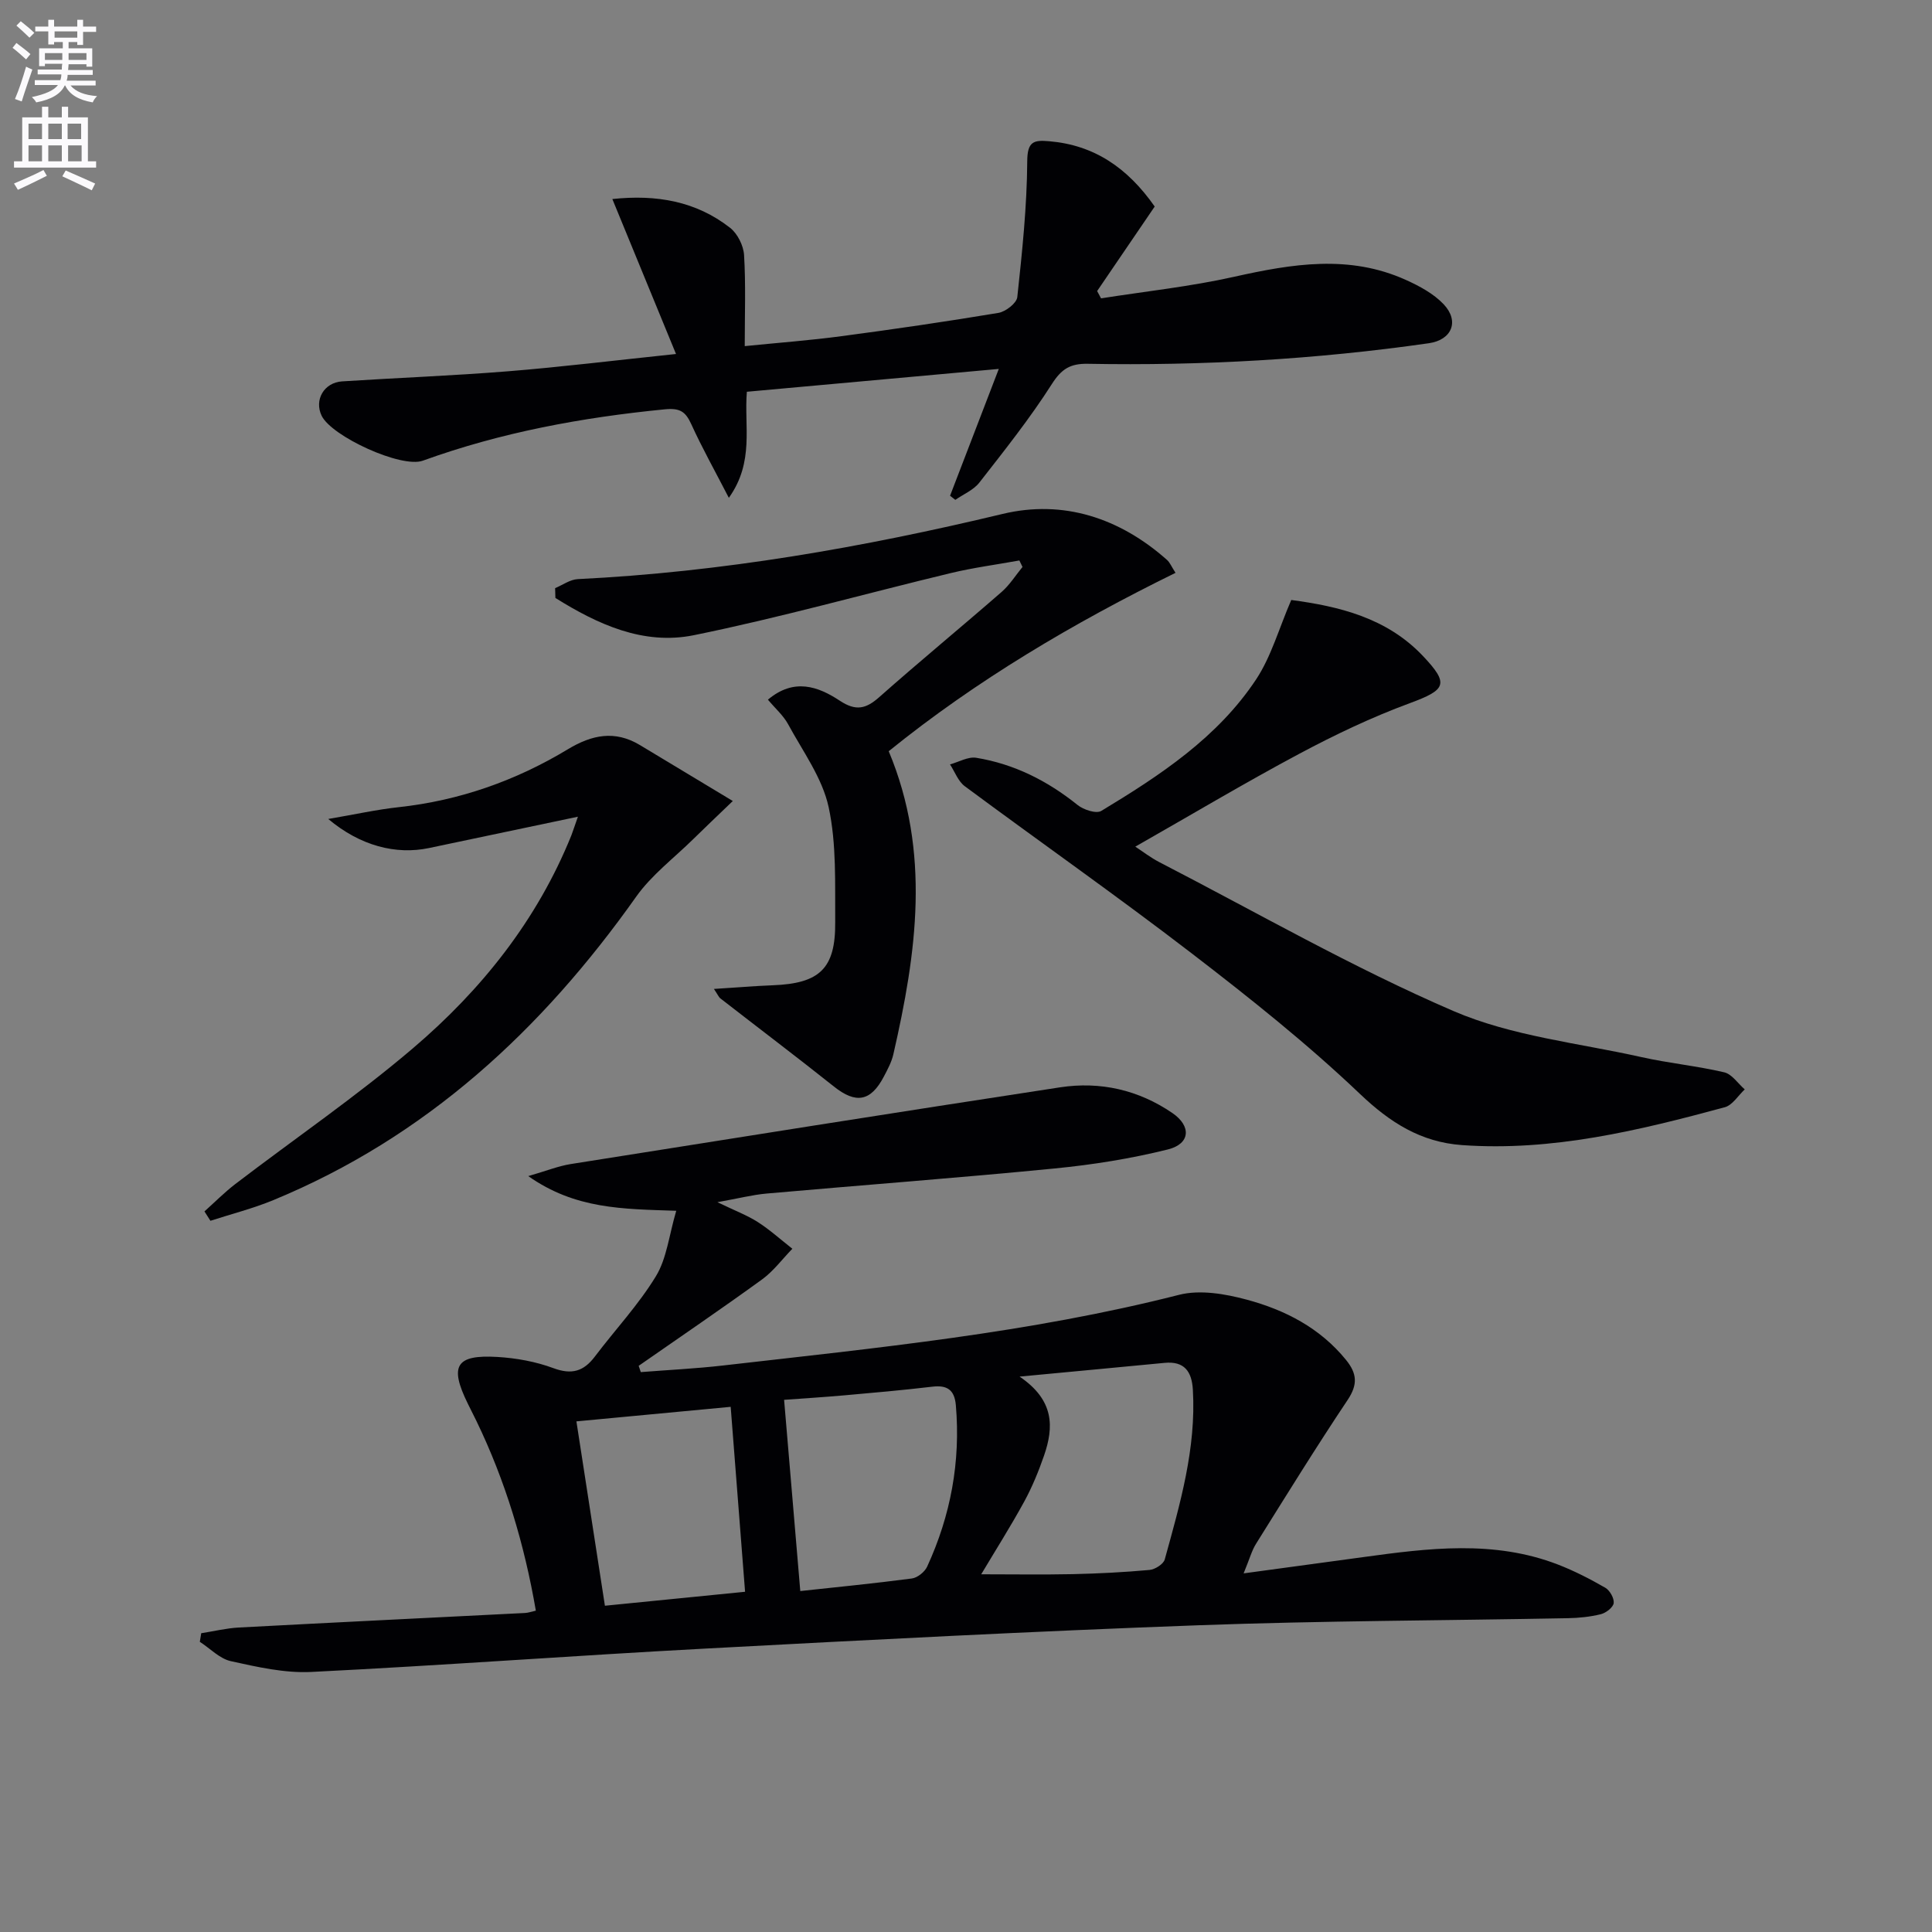 <svg enable-background="new 0 0 400 400" viewBox="0 0 400 400" xmlns="http://www.w3.org/2000/svg"><rect x="0" y="0" width="400" height="400" fill="#808080" stroke="none"/><path d="m2.6 9.9.8-1c.9.7 1.9 1.4 2.9 2.3l-.9 1.1c-1.1-1-2-1.8-2.8-2.4zm.5 10.6c.9-2.1 1.6-4.3 2.3-6.7.4.2.8.4 1.3.6-.7 2.1-1.5 4.3-2.2 6.6zm.3-15.2.9-.9c1 .8 2 1.6 2.8 2.4l-1 1c-.9-.9-1.8-1.7-2.7-2.5zm12.6-1.2h1.2v1.4h2.7v1.1h-2.7v2.7h-1.2v-.6h-1.8v1.3h4.9v3.8h-1.2v-.5h-3.7c0 .4-.1.9-.1 1.2h5.1v1h-5.2c0 .5-.1.9-.2 1.2h6v1h-5.2c1.1 1.3 2.9 2 5.5 2.2-.4.4-.7.8-.9 1.3-2.9-.5-4.8-1.6-5.7-3.5h-.1c-.8 1.7-2.7 2.9-5.9 3.5-.2-.4-.6-.8-.9-1.1 2.8-.6 4.6-1.4 5.4-2.5h-4.8v-1h5.3c.1-.3.2-.7.2-1.2h-4.9v-1h5c0-.4 0-.8.1-1.2h-3.6v.5h-1.2v-3.7h4.9v-1.3h-1.8v.5h-1.2v-2.7h-2.7v-1h2.7v-1.4h1.2v1.4h4.8zm-6.7 8.3h3.6c0-.4 0-.9 0-1.4h-3.6zm1.9-4.6h4.8v-1.3h-4.7v1.3zm6.7 3.2h-3.7v1.4h3.7z" fill="#fbfafc"/><path d="m8.7 22.1h1.3v2.2h2.8v-2.2h1.3v2.2h4.1v9.1h1.7v1.3h-17v-1.3h1.7v-9.1h4.1zm.3 13.1.7 1.2c-1.8.9-3.8 1.9-6 2.9-.2-.4-.5-.8-.8-1.3 2.3-1 4.4-1.9 6.1-2.8zm-3.1-6.4h2.8v-3.2h-2.8zm0 4.6h2.8v-3.3h-2.8zm4.1-4.6h2.8v-3.2h-2.8zm0 4.6h2.8v-3.3h-2.8zm3.6 1.9c2.1.9 4.1 1.8 6.1 2.7l-.7 1.4c-2.2-1.1-4.2-2-6.1-2.9zm3.2-9.7h-2.8v3.2h2.8zm-2.7 7.8h2.8v-3.3h-2.8z" fill="#fbfafc"/><g fill="#010104"><path d="m257.48 325.75c8.98-1.22 16.85-2.28 24.71-3.36 13.54-1.86 27.1-3.59 40.36 1.53 3.39 1.31 6.65 2.99 9.8 4.8.94.54 1.87 2.18 1.75 3.18-.11.89-1.59 2.03-2.65 2.3-2.22.55-4.57.79-6.87.83-25.46.49-50.94.53-76.39 1.46-34.06 1.24-68.1 3.01-102.13 4.83-27.22 1.45-54.41 3.49-81.63 4.84-5.5.27-11.17-1.03-16.62-2.23-2.33-.51-4.3-2.63-6.44-4.01.1-.59.19-1.19.29-1.78 2.6-.4 5.18-1.04 7.8-1.18 19.75-1.05 39.5-2.01 59.25-3.01.63-.03 1.25-.26 2.23-.48-2.37-13.78-6.3-26.86-12.32-39.31-.58-1.2-1.19-2.38-1.78-3.58-3.83-7.8-2.47-10.14 6.1-9.64 3.93.23 7.98.96 11.66 2.33 3.79 1.4 6.25.65 8.56-2.41 4.2-5.56 9.04-10.71 12.64-16.63 2.25-3.69 2.71-8.47 4.21-13.55-11.15-.38-20.87-.32-30.64-7.18 3.75-1.08 6.21-2.08 8.77-2.49 33.77-5.36 67.54-10.73 101.33-15.89 8.32-1.27 16.24.52 23.27 5.33 3.94 2.7 3.72 6.37-.94 7.53-7.68 1.91-15.58 3.17-23.47 3.94-19.85 1.95-39.74 3.43-59.6 5.19-2.93.26-5.82 1.01-10.2 1.79 3.64 1.76 6.15 2.7 8.36 4.11 2.53 1.62 4.78 3.67 7.16 5.53-2.08 2.14-3.9 4.62-6.27 6.35-8.42 6.11-17.02 11.95-25.55 17.89.15.43.29.87.44 1.3 5.68-.45 11.38-.72 17.04-1.37 31.65-3.63 63.38-6.73 94.4-14.63 4.32-1.1 9.52-.21 13.98.99 7.93 2.13 15.17 5.83 20.57 12.46 2.31 2.84 2.49 5.11.35 8.32-6.53 9.77-12.71 19.77-18.94 29.74-.89 1.4-1.31 3.04-2.59 6.16zm-46.39-40.74c7.27 4.92 7.08 10.5 5.08 16.32-1.13 3.27-2.46 6.52-4.11 9.55-2.83 5.17-5.99 10.16-8.91 15.06 6.48 0 12.71.1 18.94-.03 5.31-.12 10.62-.39 15.9-.87 1.14-.1 2.89-1.2 3.16-2.18 3.17-11.5 6.53-22.98 5.82-35.13-.22-3.75-1.73-5.97-5.88-5.56-9.49.92-18.96 1.79-30 2.84zm-45.4 44.4c7.39-.8 15.25-1.57 23.09-2.6 1.17-.15 2.66-1.35 3.17-2.44 4.88-10.6 6.95-21.73 5.95-33.42-.28-3.2-1.78-4.22-4.89-3.85-6.09.72-12.2 1.26-18.31 1.8-4.21.37-8.42.63-12.36.92 1.13 13.53 2.21 26.2 3.35 39.59zm-46.35-35.13c2.01 13.04 3.93 25.43 5.9 38.17 10.07-1 19.68-1.96 29.02-2.89-1.02-13.13-2-25.62-2.98-38.29-10.5.99-20.87 1.97-31.94 3.01z"/><path d="m206.79 76.38c-18.31 1.66-34.98 3.17-52.16 4.73-.6 7.12 1.6 14.49-3.73 21.96-2.89-5.61-5.54-10.32-7.76-15.21-1.21-2.65-2.34-3.43-5.54-3.11-17.1 1.68-33.85 4.76-50.06 10.63-4.44 1.61-18.89-5.03-20.95-9.31-1.57-3.27.48-6.86 4.24-7.11 11.45-.74 22.92-1.17 34.36-2.09 11.05-.89 22.06-2.25 34.77-3.58-4.67-11.37-8.88-21.61-13.18-32.08 9.14-.98 17.33.45 24.37 5.95 1.54 1.2 2.78 3.68 2.9 5.64.37 6.07.14 12.17.14 18.86 6.96-.7 13.53-1.19 20.04-2.06 10.85-1.44 21.69-3.02 32.48-4.82 1.5-.25 3.78-2.02 3.91-3.27 1.01-9.35 2-18.76 2.06-28.15.02-4.13 1.4-4.39 4.54-4.12 9.3.79 16.2 5.46 21.85 13.52-3.87 5.68-7.9 11.59-11.92 17.5.27.5.54 1.01.81 1.51 9.2-1.45 18.51-2.44 27.58-4.47 11.99-2.68 23.81-4.64 35.52.65 2.82 1.27 5.76 2.85 7.84 5.05 3.31 3.51 1.68 7.38-3.06 8.06-23.43 3.36-47 4.69-70.65 4.26-3.58-.06-5.4 1.04-7.4 4.17-4.54 7.12-9.83 13.77-15.03 20.43-1.2 1.54-3.29 2.4-4.97 3.57-.36-.28-.72-.57-1.09-.85 3.13-8.16 6.28-16.35 10.09-26.26z"/><path d="m267.34 124.22c9.78 1.31 19.71 3.62 27.26 11.59 5.5 5.81 4.8 7-2.73 9.78-7.86 2.9-15.5 6.54-22.9 10.49-11.26 6.01-22.23 12.56-33.92 19.21 1.55 1.01 3.17 2.27 4.96 3.2 20.23 10.44 40.04 21.84 60.9 30.83 12.11 5.22 25.89 6.62 38.97 9.55 5.65 1.26 11.46 1.82 17.1 3.14 1.61.38 2.84 2.32 4.25 3.54-1.36 1.27-2.53 3.25-4.12 3.69-17.81 4.82-35.72 9.17-54.42 7.84-8.5-.61-14.87-4.64-21.13-10.6-10.94-10.42-22.85-19.89-34.85-29.11-15.41-11.84-31.34-23.01-46.96-34.59-1.38-1.02-2.06-2.99-3.06-4.52 1.81-.49 3.74-1.64 5.42-1.37 7.85 1.28 14.75 4.76 20.97 9.76 1.24 1 3.88 1.88 4.93 1.24 12.15-7.34 24.07-15.17 32.07-27.25 3.11-4.71 4.68-10.44 7.26-16.42z"/><path d="m114.93 121.77c1.56-.65 3.1-1.79 4.69-1.87 29.8-1.46 58.99-6.55 87.97-13.5 12.54-3 24.24.83 34.03 9.53.59.52.91 1.36 1.76 2.67-21.19 10.41-41.26 22.27-59.38 36.93 8.77 20.95 5.75 41.84.96 62.75-.36 1.59-1.18 3.11-1.95 4.58-2.73 5.23-5.81 5.71-10.35 2.1-7.76-6.18-15.68-12.16-23.51-18.25-.35-.27-.53-.76-1.34-1.96 4.46-.28 8.32-.61 12.19-.76 9.7-.37 13-3.45 12.92-13.06-.06-7.97.3-16.15-1.36-23.83-1.31-6.04-5.34-11.53-8.38-17.14-.99-1.83-2.67-3.28-4.19-5.1 5.39-4.55 10.4-2.75 14.89.22 3.29 2.17 5.37 1.72 8.14-.73 8.34-7.39 16.96-14.48 25.36-21.8 1.67-1.46 2.89-3.43 4.32-5.17-.22-.45-.43-.9-.65-1.34-4.75.86-9.56 1.49-14.24 2.62-17.72 4.26-35.3 9.22-53.15 12.85-10.47 2.13-19.96-2.27-28.67-7.71-.01-.7-.03-1.36-.06-2.03z"/><path d="m119.65 169.09c-10.77 2.27-20.8 4.39-30.84 6.49-6.82 1.43-14.22-.44-20.85-6.02 5.57-.95 10.04-1.95 14.56-2.44 12.61-1.37 24.27-5.49 35.06-12 4.97-3 9.72-3.97 14.88-.88 6.04 3.62 12.07 7.27 19.26 11.6-3.57 3.43-5.9 5.64-8.19 7.89-3.99 3.93-8.62 7.41-11.81 11.91-19.54 27.61-43.52 49.79-75.15 62.84-4.21 1.74-8.66 2.86-13 4.27-.41-.65-.83-1.29-1.24-1.94 2.12-1.9 4.14-3.94 6.39-5.67 12.27-9.38 25.07-18.14 36.81-28.14 14.18-12.08 25.69-26.51 32.77-44.06.41-1.07.75-2.18 1.35-3.85z"/></g></svg>

